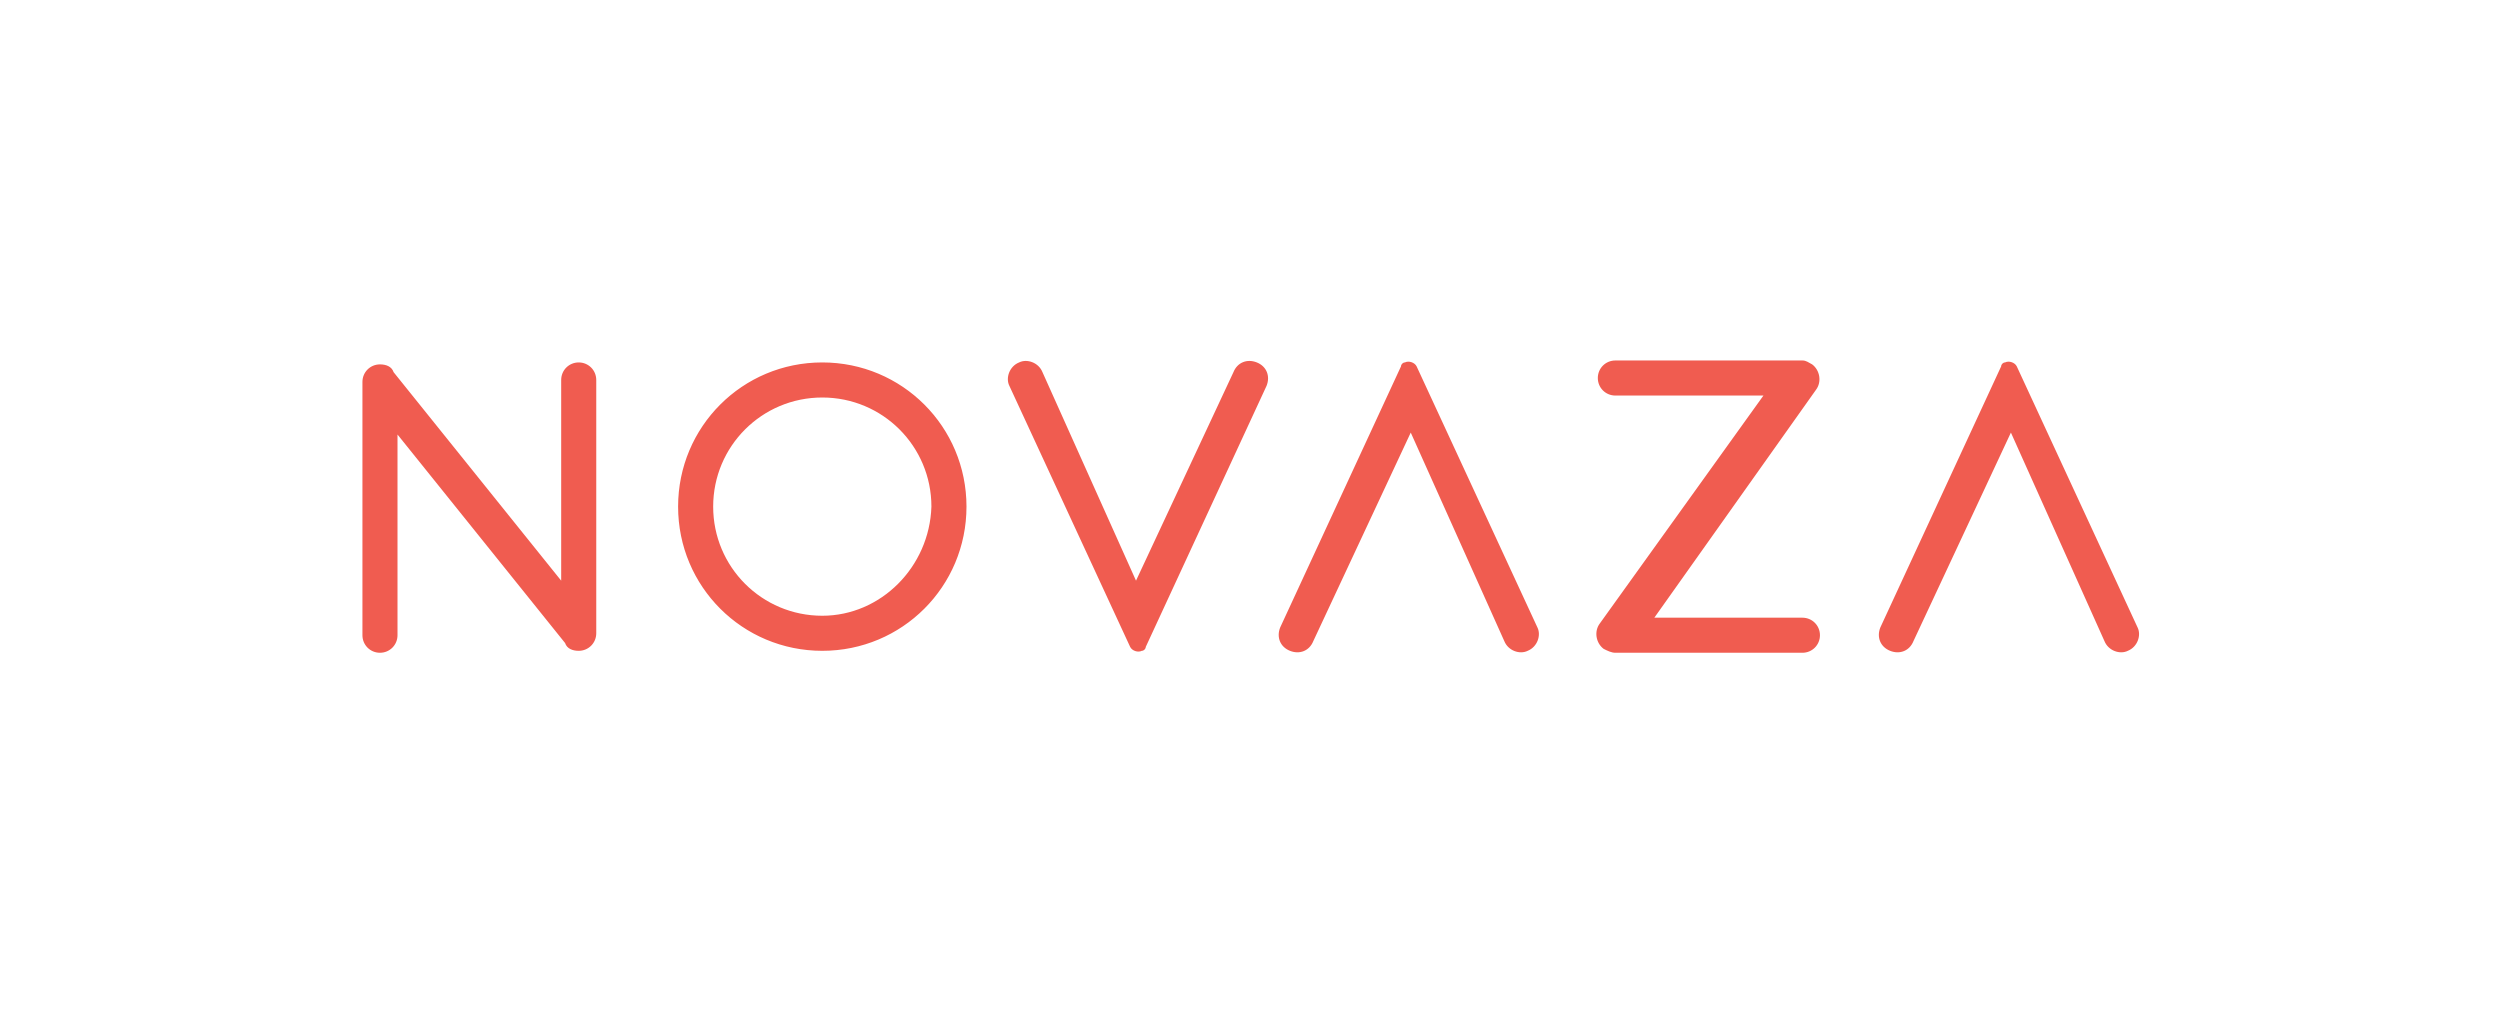 <?xml version="1.0" encoding="utf-8"?>
<!-- Generator: Adobe Illustrator 21.0.0, SVG Export Plug-In . SVG Version: 6.00 Build 0)  -->
<svg version="1.1" id="Layer_1" xmlns="http://www.w3.org/2000/svg" xmlns:xlink="http://www.w3.org/1999/xlink" x="0px" y="0px"
	 viewBox="0 0 128.3 52" style="enable-background:new 0 0 128.3 52;" xml:space="preserve">
<style type="text/css">
	.st0{fill:none;}
	.st1{fill:url(#SVGID_1_);}
	.st2{fill:url(#SVGID_2_);}
	.st3{fill:#F05C50;}
</style>
<title>Asset 2</title>
<g id="Layer_2">
	<g id="Layer_2-2">
		<rect class="st0" width="128.3" height="52"/>
		
			<linearGradient id="SVGID_1_" gradientUnits="userSpaceOnUse" x1="26.773" y1="26.959" x2="26.773" y2="26.959" gradientTransform="matrix(1 0 0 -1 0 54)">
			<stop  offset="0" style="stop-color:#24433F"/>
			<stop  offset="1" style="stop-color:#D41F37"/>
		</linearGradient>
		<path class="st1" d="M26.8,27"/>
		
			<linearGradient id="SVGID_2_" gradientUnits="userSpaceOnUse" x1="31.448" y1="24.321" x2="31.448" y2="24.321" gradientTransform="matrix(1 0 0 -1 0 54)">
			<stop  offset="0" style="stop-color:#24433F"/>
			<stop  offset="1" style="stop-color:#D41F37"/>
		</linearGradient>
		<path class="st2" d="M31.4,29.7"/>
		<path class="st3" d="M20.4,32.6c0,0.5-0.4,0.9-0.9,0.9s-0.9-0.4-0.9-0.9v-13c0-0.5,0.4-0.9,0.9-0.9c0.3,0,0.6,0.1,0.7,0.4
			l8.6,10.7V19.5c0-0.5,0.4-0.9,0.9-0.9s0.9,0.4,0.9,0.9v13c0,0.5-0.4,0.9-0.9,0.9c-0.3,0-0.6-0.1-0.7-0.4l-8.6-10.7V32.6z
			 M42.2,18.6c-4.1,0-7.4,3.3-7.4,7.4s3.3,7.4,7.4,7.4s7.4-3.3,7.4-7.4l0,0C49.6,21.9,46.3,18.6,42.2,18.6z M42.2,31.6
			c-3.1,0-5.6-2.5-5.6-5.6s2.5-5.6,5.6-5.6s5.6,2.5,5.6,5.6c0,0,0,0,0,0C47.7,29.1,45.2,31.6,42.2,31.6L42.2,31.6z M53.5,19.1
			c-0.2-0.5-0.8-0.7-1.2-0.5c0,0,0,0,0,0l0,0c-0.5,0.2-0.7,0.8-0.5,1.2c0,0,0,0,0,0L58,33.2c0.1,0.2,0.4,0.3,0.6,0.2
			c0.1,0,0.2-0.1,0.2-0.2l6.2-13.4c0.2-0.5,0-1-0.5-1.2c0,0,0,0,0,0l0,0c-0.5-0.2-1,0-1.2,0.5c0,0,0,0,0,0l-5,10.7L53.5,19.1z
			 M108,32.9c0.2,0.5,0.8,0.7,1.2,0.5c0,0,0,0,0,0l0,0c0.5-0.2,0.7-0.8,0.5-1.2c0,0,0,0,0,0l-6.2-13.4c-0.1-0.2-0.4-0.3-0.6-0.2
			c-0.1,0-0.2,0.1-0.2,0.2l-6.2,13.4c-0.2,0.5,0,1,0.5,1.2c0,0,0,0,0,0l0,0c0.5,0.2,1,0,1.2-0.5c0,0,0,0,0,0l5-10.7L108,32.9z
			 M77.2,32.9c0.2,0.5,0.8,0.7,1.2,0.5c0,0,0,0,0,0l0,0c0.5-0.2,0.7-0.8,0.5-1.2c0,0,0,0,0,0l-6.2-13.4c-0.1-0.2-0.4-0.3-0.6-0.2
			c-0.1,0-0.2,0.1-0.2,0.2l-6.2,13.4c-0.2,0.5,0,1,0.5,1.2c0,0,0,0,0,0l0,0c0.5,0.2,1,0,1.2-0.5c0,0,0,0,0,0l5-10.7L77.2,32.9z
			 M82.9,33.5h9.6c0.5,0,0.9-0.4,0.9-0.9l0,0c0-0.5-0.4-0.9-0.9-0.9h-7.6L93.2,20c0.3-0.4,0.2-1-0.2-1.3c-0.2-0.1-0.3-0.2-0.5-0.2
			h-9.6c-0.5,0-0.9,0.4-0.9,0.9l0,0c0,0.5,0.4,0.9,0.9,0.9h7.6L82.1,32c-0.3,0.4-0.2,1,0.2,1.3C82.5,33.4,82.7,33.5,82.9,33.5
			L82.9,33.5z"/>
	</g>
</g>
</svg>

